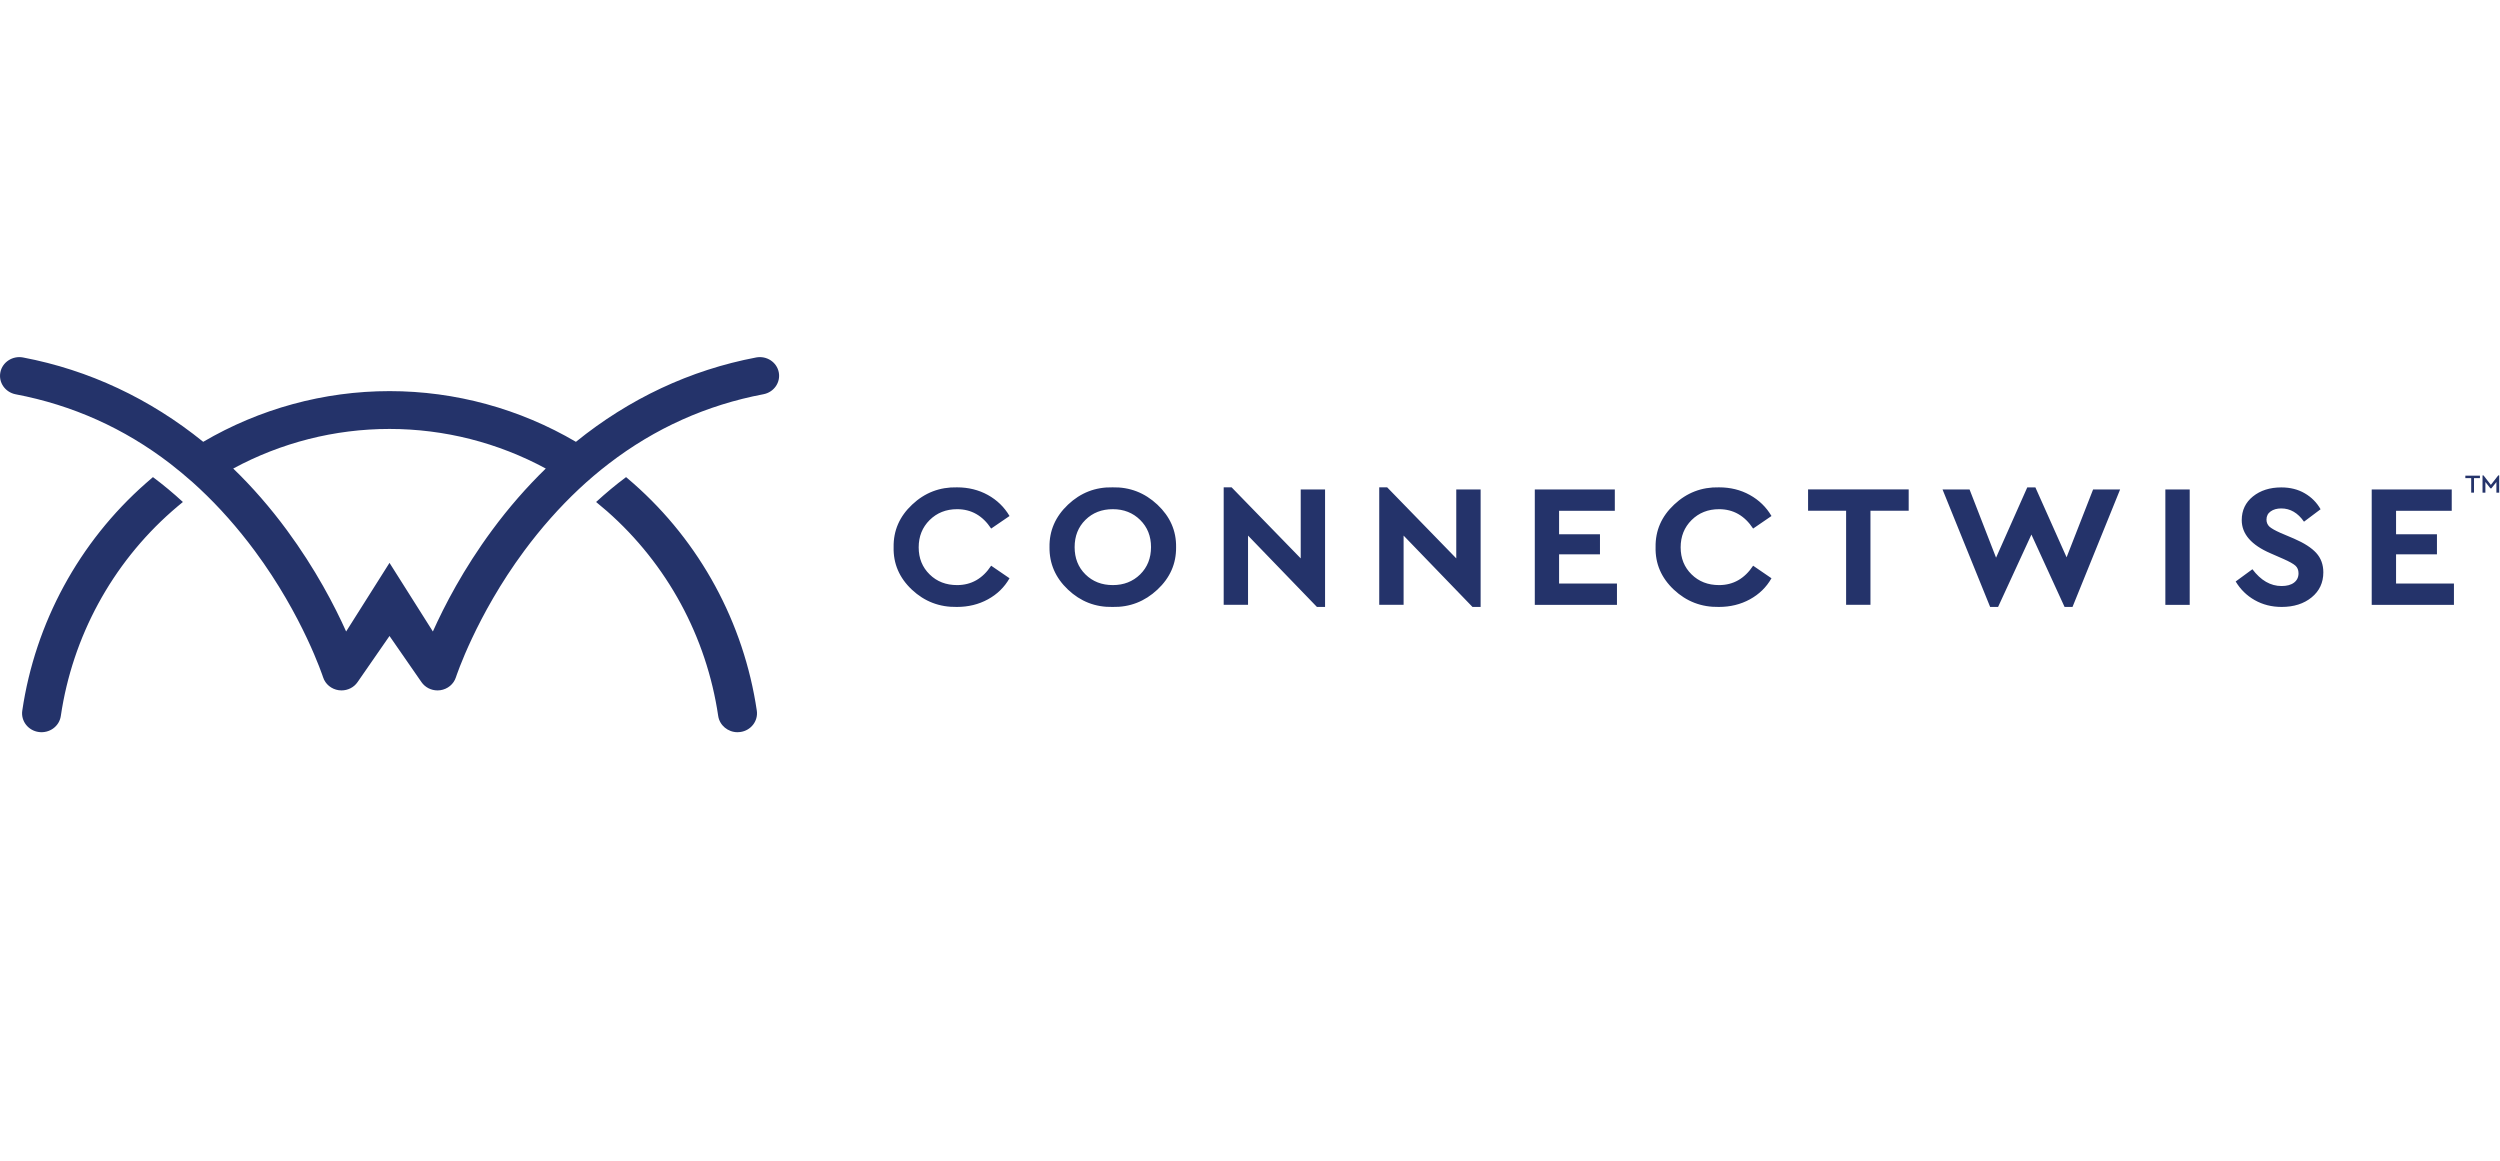 <?xml version="1.0" encoding="UTF-8"?>
<svg xmlns="http://www.w3.org/2000/svg" width="196" height="91" viewBox="0 0 196 91" fill="none">
  <g clip-path="url(#clip0_357_11796)">
    <path d="M192.389 47.42V45.747H187.851V43.46H191.057V41.886H187.851V40.049H192.216V38.376H185.942V47.42H192.389ZM176.768 47.049C177.396 47.405 178.101 47.584 178.882 47.584C179.831 47.584 180.617 47.336 181.23 46.836C181.842 46.336 182.149 45.683 182.149 44.871C182.149 44.267 181.965 43.762 181.597 43.356C181.23 42.95 180.648 42.574 179.846 42.227L178.785 41.777C178.371 41.594 178.085 41.43 177.927 41.292C177.774 41.148 177.692 40.965 177.692 40.737C177.692 40.465 177.799 40.247 178.019 40.094C178.233 39.94 178.514 39.861 178.851 39.861C179.555 39.861 180.153 40.208 180.633 40.901L181.934 39.925C181.633 39.396 181.22 38.98 180.689 38.673C180.163 38.366 179.55 38.213 178.851 38.213C177.958 38.213 177.217 38.45 176.63 38.921C176.048 39.391 175.752 40.01 175.752 40.777C175.752 41.866 176.508 42.732 178.014 43.381L179.019 43.821C179.489 44.029 179.806 44.207 179.964 44.351C180.122 44.495 180.204 44.693 180.204 44.945C180.204 45.257 180.086 45.499 179.852 45.678C179.617 45.856 179.29 45.945 178.876 45.945C178.009 45.945 177.248 45.504 176.589 44.628L175.277 45.589C175.645 46.202 176.14 46.693 176.768 47.049ZM171.673 47.42V38.376H169.764V47.42H171.673ZM162.02 43.693L159.575 38.213H158.937L156.491 43.722L154.414 38.376H152.295L156.027 47.584H156.65L159.263 41.91L161.862 47.584H162.485L166.216 38.376H164.098L162.02 43.693ZM146.644 47.42V40.044H149.641V38.371H141.753V40.044H144.735V47.415H146.644V47.42ZM131.232 46.232C132.217 47.158 133.392 47.608 134.76 47.584C135.653 47.584 136.465 47.386 137.19 46.989C137.914 46.593 138.481 46.044 138.884 45.336L137.445 44.351C136.776 45.366 135.883 45.871 134.775 45.871C133.907 45.871 133.187 45.593 132.621 45.034C132.049 44.475 131.763 43.767 131.763 42.91C131.763 42.054 132.049 41.341 132.621 40.772C133.192 40.208 133.907 39.92 134.775 39.92C135.888 39.92 136.776 40.425 137.445 41.44L138.884 40.455C138.471 39.752 137.904 39.203 137.179 38.802C136.454 38.401 135.653 38.208 134.77 38.208C133.412 38.178 132.238 38.629 131.253 39.559C130.262 40.485 129.777 41.599 129.798 42.896C129.767 44.193 130.247 45.306 131.232 46.232ZM126.77 47.42V45.747H122.232V43.46H125.438V41.886H122.232V40.049H126.602V38.376H120.328V47.42H126.77ZM114.166 43.772L108.755 38.208H108.132V47.415H110.042V41.99L115.443 47.584H116.081V38.376H114.171V43.772H114.166ZM101.971 43.772L96.559 38.208H95.937V47.415H97.846V41.99L103.247 47.584H103.885V38.376H101.976V43.772H101.971ZM89.387 45.034C88.815 45.593 88.101 45.871 87.248 45.871C86.38 45.871 85.665 45.593 85.099 45.034C84.532 44.475 84.251 43.762 84.251 42.896C84.251 42.029 84.532 41.316 85.099 40.757C85.665 40.198 86.38 39.92 87.248 39.92C88.106 39.92 88.82 40.203 89.387 40.762C89.959 41.326 90.24 42.034 90.24 42.891C90.24 43.762 89.954 44.475 89.387 45.034ZM83.731 46.227C84.716 47.158 85.88 47.613 87.228 47.584C88.575 47.613 89.744 47.158 90.74 46.227C91.735 45.297 92.22 44.188 92.205 42.896C92.225 41.609 91.735 40.5 90.74 39.564C89.744 38.633 88.575 38.178 87.228 38.208C85.88 38.178 84.716 38.633 83.731 39.564C82.746 40.495 82.26 41.609 82.281 42.896C82.266 44.183 82.746 45.297 83.731 46.227ZM71.494 46.232C72.48 47.158 73.654 47.608 75.022 47.584C75.915 47.584 76.727 47.386 77.452 46.989C78.177 46.593 78.743 46.044 79.147 45.336L77.707 44.351C77.038 45.366 76.15 45.871 75.037 45.871C74.169 45.871 73.449 45.593 72.883 45.034C72.311 44.475 72.025 43.767 72.025 42.91C72.025 42.054 72.311 41.341 72.883 40.772C73.454 40.208 74.169 39.92 75.037 39.92C76.15 39.92 77.038 40.425 77.707 41.44L79.147 40.455C78.733 39.752 78.166 39.203 77.442 38.802C76.722 38.406 75.915 38.208 75.032 38.208C73.674 38.178 72.5 38.629 71.515 39.559C70.524 40.485 70.039 41.599 70.06 42.896C70.029 44.193 70.509 45.306 71.494 46.232ZM42.789 36.733C39.047 34.708 34.841 33.629 30.537 33.629C26.234 33.629 22.033 34.708 18.285 36.733C19.786 38.183 21.19 39.797 22.492 41.564C24.738 44.613 26.239 47.504 27.137 49.509L30.537 44.128L33.937 49.509C34.836 47.504 36.331 44.613 38.583 41.564C39.885 39.797 41.294 38.188 42.789 36.733ZM59.86 30.906C55.393 31.753 51.34 33.579 47.736 36.346C46.929 36.965 46.148 37.629 45.388 38.341C43.866 39.772 42.432 41.386 41.094 43.193C37.317 48.296 35.76 53.049 35.744 53.098C35.571 53.638 35.096 54.029 34.519 54.113C34.448 54.123 34.371 54.128 34.3 54.128C33.799 54.128 33.33 53.89 33.044 53.479L30.537 49.861L28.031 53.479C27.75 53.89 27.275 54.128 26.775 54.128C26.704 54.128 26.627 54.123 26.555 54.113C25.979 54.029 25.504 53.638 25.33 53.098C25.315 53.053 23.758 48.296 19.98 43.198C18.633 41.381 17.188 39.752 15.656 38.317C15.483 38.153 15.304 37.99 15.126 37.831C15.12 37.827 15.115 37.822 15.11 37.817C14.533 37.302 13.941 36.817 13.344 36.351C9.74 33.579 5.687 31.758 1.22 30.911C0.403 30.748 -0.133 29.98 0.03 29.183C0.189 28.391 0.985 27.872 1.802 28.025C6.978 29.01 11.756 31.258 15.932 34.639C20.343 32.055 25.376 30.664 30.543 30.664C35.709 30.664 40.742 32.05 45.153 34.639C49.329 31.258 54.102 29.01 59.283 28.025C60.105 27.872 60.896 28.387 61.055 29.183C61.213 29.98 60.677 30.748 59.86 30.906ZM11.425 37.896C6.202 42.495 2.761 48.826 1.746 55.717C1.628 56.524 2.205 57.276 3.042 57.39C3.879 57.504 4.65 56.944 4.768 56.133C5.681 49.92 8.775 44.222 13.477 40.084C13.758 39.836 14.048 39.594 14.339 39.356C13.579 38.658 12.798 38.005 11.991 37.406C11.802 37.569 11.613 37.728 11.425 37.896ZM59.334 55.717C59.452 56.524 58.875 57.276 58.038 57.39C57.966 57.4 57.89 57.405 57.818 57.405C57.073 57.405 56.419 56.87 56.307 56.133C55.393 49.92 52.3 44.222 47.598 40.084C47.312 39.836 47.026 39.594 46.735 39.356C47.496 38.658 48.277 38.005 49.084 37.406C49.278 37.564 49.467 37.728 49.655 37.896C54.883 42.495 58.318 48.826 59.334 55.717Z" fill="#24336A"></path>
    <path d="M193.742 37.485H193.283V37.292H194.426V37.485H193.962V38.623H193.742V37.485Z" fill="#24336A"></path>
    <path d="M195.937 37.272V38.623H195.718V37.792L195.325 38.287H195.248L194.855 37.787V38.623H194.63V37.272H194.707L195.284 38.014L195.861 37.272H195.937Z" fill="#24336A"></path>
  </g>
  <defs>
    <clipPath id="clip0_357_11796">
      <rect width="195.938" height="29.409" fill="white" transform="translate(0 28)"></rect>
    </clipPath>
  </defs>
</svg>
